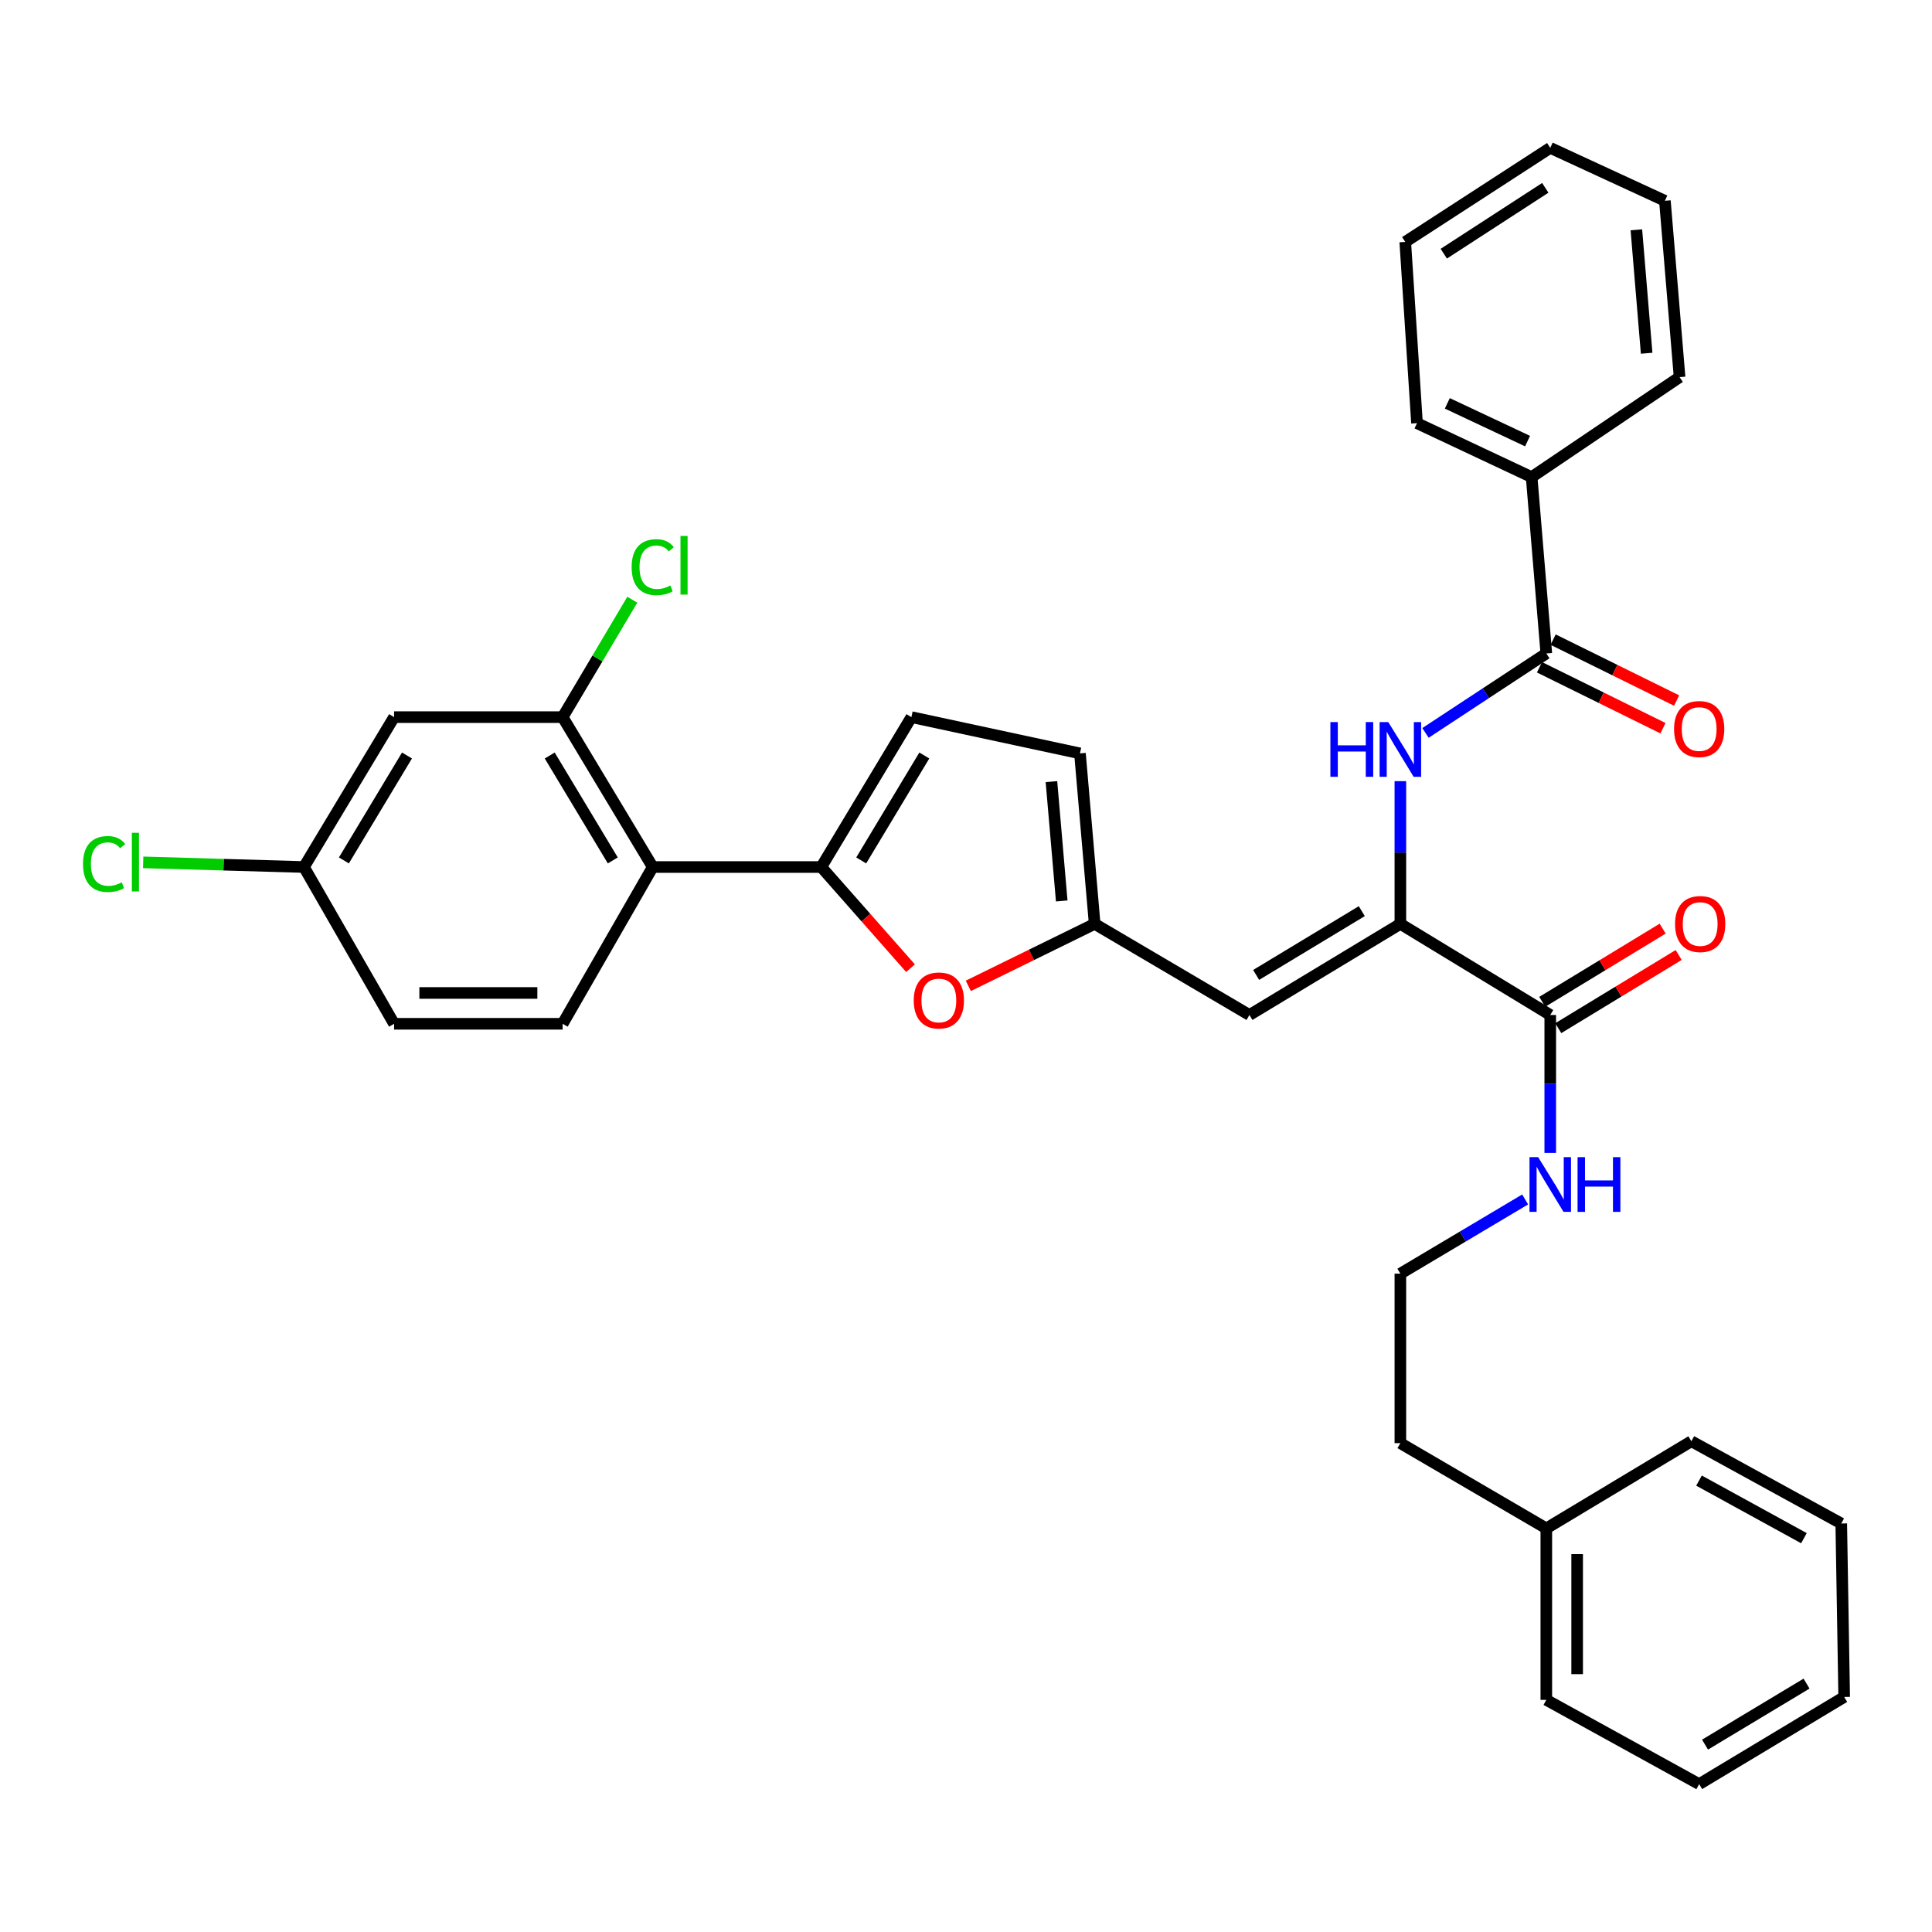 <?xml version='1.0' encoding='iso-8859-1'?>
<svg version='1.1' baseProfile='full'
              xmlns='http://www.w3.org/2000/svg'
                      xmlns:rdkit='http://www.rdkit.org/xml'
                      xmlns:xlink='http://www.w3.org/1999/xlink'
                  xml:space='preserve'
width='1000px' height='1000px' viewBox='0 0 1000 1000'>
<!-- END OF HEADER -->
<rect style='opacity:1.0;fill:#FFFFFF;stroke:none' width='1000' height='1000' x='0' y='0'> </rect>
<path class='bond-1' d='M 425.088,448.768 L 337.857,448.768' style='fill:none;fill-rule:evenodd;stroke:#000000;stroke-width:6px;stroke-linecap:butt;stroke-linejoin:miter;stroke-opacity:1' />
<path class='bond-3' d='M 425.088,448.768 L 448.188,474.954' style='fill:none;fill-rule:evenodd;stroke:#000000;stroke-width:6px;stroke-linecap:butt;stroke-linejoin:miter;stroke-opacity:1' />
<path class='bond-3' d='M 448.188,474.954 L 471.288,501.14' style='fill:none;fill-rule:evenodd;stroke:#FF0000;stroke-width:6px;stroke-linecap:butt;stroke-linejoin:miter;stroke-opacity:1' />
<path class='bond-9' d='M 425.088,448.768 L 471.744,371.184' style='fill:none;fill-rule:evenodd;stroke:#000000;stroke-width:6px;stroke-linecap:butt;stroke-linejoin:miter;stroke-opacity:1' />
<path class='bond-9' d='M 445.764,445.356 L 478.423,391.047' style='fill:none;fill-rule:evenodd;stroke:#000000;stroke-width:6px;stroke-linecap:butt;stroke-linejoin:miter;stroke-opacity:1' />
<path class='bond-0' d='M 724.827,478.197 L 646.711,525.359' style='fill:none;fill-rule:evenodd;stroke:#000000;stroke-width:6px;stroke-linecap:butt;stroke-linejoin:miter;stroke-opacity:1' />
<path class='bond-0' d='M 704.86,471.608 L 650.179,504.621' style='fill:none;fill-rule:evenodd;stroke:#000000;stroke-width:6px;stroke-linecap:butt;stroke-linejoin:miter;stroke-opacity:1' />
<path class='bond-4' d='M 724.827,478.197 L 724.827,441.261' style='fill:none;fill-rule:evenodd;stroke:#000000;stroke-width:6px;stroke-linecap:butt;stroke-linejoin:miter;stroke-opacity:1' />
<path class='bond-4' d='M 724.827,441.261 L 724.827,404.324' style='fill:none;fill-rule:evenodd;stroke:#0000FF;stroke-width:6px;stroke-linecap:butt;stroke-linejoin:miter;stroke-opacity:1' />
<path class='bond-8' d='M 724.827,478.197 L 802.41,525.359' style='fill:none;fill-rule:evenodd;stroke:#000000;stroke-width:6px;stroke-linecap:butt;stroke-linejoin:miter;stroke-opacity:1' />
<path class='bond-7' d='M 337.857,448.768 L 291.218,371.184' style='fill:none;fill-rule:evenodd;stroke:#000000;stroke-width:6px;stroke-linecap:butt;stroke-linejoin:miter;stroke-opacity:1' />
<path class='bond-7' d='M 317.183,445.353 L 284.535,391.045' style='fill:none;fill-rule:evenodd;stroke:#000000;stroke-width:6px;stroke-linecap:butt;stroke-linejoin:miter;stroke-opacity:1' />
<path class='bond-12' d='M 337.857,448.768 L 291.218,529.916' style='fill:none;fill-rule:evenodd;stroke:#000000;stroke-width:6px;stroke-linecap:butt;stroke-linejoin:miter;stroke-opacity:1' />
<path class='bond-2' d='M 646.711,525.359 L 566.592,478.197' style='fill:none;fill-rule:evenodd;stroke:#000000;stroke-width:6px;stroke-linecap:butt;stroke-linejoin:miter;stroke-opacity:1' />
<path class='bond-5' d='M 501.194,510.281 L 533.893,494.239' style='fill:none;fill-rule:evenodd;stroke:#FF0000;stroke-width:6px;stroke-linecap:butt;stroke-linejoin:miter;stroke-opacity:1' />
<path class='bond-5' d='M 533.893,494.239 L 566.592,478.197' style='fill:none;fill-rule:evenodd;stroke:#000000;stroke-width:6px;stroke-linecap:butt;stroke-linejoin:miter;stroke-opacity:1' />
<path class='bond-6' d='M 737.827,379.358 L 769.099,358.792' style='fill:none;fill-rule:evenodd;stroke:#0000FF;stroke-width:6px;stroke-linecap:butt;stroke-linejoin:miter;stroke-opacity:1' />
<path class='bond-6' d='M 769.099,358.792 L 800.371,338.227' style='fill:none;fill-rule:evenodd;stroke:#000000;stroke-width:6px;stroke-linecap:butt;stroke-linejoin:miter;stroke-opacity:1' />
<path class='bond-34' d='M 566.592,478.197 L 558.984,389.955' style='fill:none;fill-rule:evenodd;stroke:#000000;stroke-width:6px;stroke-linecap:butt;stroke-linejoin:miter;stroke-opacity:1' />
<path class='bond-34' d='M 549.549,466.331 L 544.224,404.562' style='fill:none;fill-rule:evenodd;stroke:#000000;stroke-width:6px;stroke-linecap:butt;stroke-linejoin:miter;stroke-opacity:1' />
<path class='bond-13' d='M 796.84,345.383 L 828.796,361.152' style='fill:none;fill-rule:evenodd;stroke:#000000;stroke-width:6px;stroke-linecap:butt;stroke-linejoin:miter;stroke-opacity:1' />
<path class='bond-13' d='M 828.796,361.152 L 860.752,376.92' style='fill:none;fill-rule:evenodd;stroke:#FF0000;stroke-width:6px;stroke-linecap:butt;stroke-linejoin:miter;stroke-opacity:1' />
<path class='bond-13' d='M 803.902,331.071 L 835.858,346.839' style='fill:none;fill-rule:evenodd;stroke:#000000;stroke-width:6px;stroke-linecap:butt;stroke-linejoin:miter;stroke-opacity:1' />
<path class='bond-13' d='M 835.858,346.839 L 867.814,362.608' style='fill:none;fill-rule:evenodd;stroke:#FF0000;stroke-width:6px;stroke-linecap:butt;stroke-linejoin:miter;stroke-opacity:1' />
<path class='bond-14' d='M 800.371,338.227 L 792.772,246.944' style='fill:none;fill-rule:evenodd;stroke:#000000;stroke-width:6px;stroke-linecap:butt;stroke-linejoin:miter;stroke-opacity:1' />
<path class='bond-11' d='M 291.218,371.184 L 203.979,371.184' style='fill:none;fill-rule:evenodd;stroke:#000000;stroke-width:6px;stroke-linecap:butt;stroke-linejoin:miter;stroke-opacity:1' />
<path class='bond-18' d='M 291.218,371.184 L 309.25,340.795' style='fill:none;fill-rule:evenodd;stroke:#000000;stroke-width:6px;stroke-linecap:butt;stroke-linejoin:miter;stroke-opacity:1' />
<path class='bond-18' d='M 309.25,340.795 L 327.281,310.406' style='fill:none;fill-rule:evenodd;stroke:#00CC00;stroke-width:6px;stroke-linecap:butt;stroke-linejoin:miter;stroke-opacity:1' />
<path class='bond-15' d='M 806.555,532.178 L 837.717,513.238' style='fill:none;fill-rule:evenodd;stroke:#000000;stroke-width:6px;stroke-linecap:butt;stroke-linejoin:miter;stroke-opacity:1' />
<path class='bond-15' d='M 837.717,513.238 L 868.878,494.297' style='fill:none;fill-rule:evenodd;stroke:#FF0000;stroke-width:6px;stroke-linecap:butt;stroke-linejoin:miter;stroke-opacity:1' />
<path class='bond-15' d='M 798.266,518.54 L 829.427,499.599' style='fill:none;fill-rule:evenodd;stroke:#000000;stroke-width:6px;stroke-linecap:butt;stroke-linejoin:miter;stroke-opacity:1' />
<path class='bond-15' d='M 829.427,499.599 L 860.588,480.659' style='fill:none;fill-rule:evenodd;stroke:#FF0000;stroke-width:6px;stroke-linecap:butt;stroke-linejoin:miter;stroke-opacity:1' />
<path class='bond-16' d='M 802.41,525.359 L 802.41,561.054' style='fill:none;fill-rule:evenodd;stroke:#000000;stroke-width:6px;stroke-linecap:butt;stroke-linejoin:miter;stroke-opacity:1' />
<path class='bond-16' d='M 802.41,561.054 L 802.41,596.75' style='fill:none;fill-rule:evenodd;stroke:#0000FF;stroke-width:6px;stroke-linecap:butt;stroke-linejoin:miter;stroke-opacity:1' />
<path class='bond-10' d='M 471.744,371.184 L 558.984,389.955' style='fill:none;fill-rule:evenodd;stroke:#000000;stroke-width:6px;stroke-linecap:butt;stroke-linejoin:miter;stroke-opacity:1' />
<path class='bond-35' d='M 203.979,371.184 L 157.322,448.768' style='fill:none;fill-rule:evenodd;stroke:#000000;stroke-width:6px;stroke-linecap:butt;stroke-linejoin:miter;stroke-opacity:1' />
<path class='bond-35' d='M 210.658,391.047 L 177.998,445.356' style='fill:none;fill-rule:evenodd;stroke:#000000;stroke-width:6px;stroke-linecap:butt;stroke-linejoin:miter;stroke-opacity:1' />
<path class='bond-19' d='M 291.218,529.916 L 203.979,529.916' style='fill:none;fill-rule:evenodd;stroke:#000000;stroke-width:6px;stroke-linecap:butt;stroke-linejoin:miter;stroke-opacity:1' />
<path class='bond-19' d='M 278.132,513.956 L 217.065,513.956' style='fill:none;fill-rule:evenodd;stroke:#000000;stroke-width:6px;stroke-linecap:butt;stroke-linejoin:miter;stroke-opacity:1' />
<path class='bond-23' d='M 792.772,246.944 L 733.436,219.032' style='fill:none;fill-rule:evenodd;stroke:#000000;stroke-width:6px;stroke-linecap:butt;stroke-linejoin:miter;stroke-opacity:1' />
<path class='bond-23' d='M 790.666,228.315 L 749.13,208.777' style='fill:none;fill-rule:evenodd;stroke:#000000;stroke-width:6px;stroke-linecap:butt;stroke-linejoin:miter;stroke-opacity:1' />
<path class='bond-24' d='M 792.772,246.944 L 869.345,195.207' style='fill:none;fill-rule:evenodd;stroke:#000000;stroke-width:6px;stroke-linecap:butt;stroke-linejoin:miter;stroke-opacity:1' />
<path class='bond-21' d='M 789.414,620.833 L 757.12,640.04' style='fill:none;fill-rule:evenodd;stroke:#0000FF;stroke-width:6px;stroke-linecap:butt;stroke-linejoin:miter;stroke-opacity:1' />
<path class='bond-21' d='M 757.12,640.04 L 724.827,659.246' style='fill:none;fill-rule:evenodd;stroke:#000000;stroke-width:6px;stroke-linecap:butt;stroke-linejoin:miter;stroke-opacity:1' />
<path class='bond-17' d='M 157.322,448.768 L 203.979,529.916' style='fill:none;fill-rule:evenodd;stroke:#000000;stroke-width:6px;stroke-linecap:butt;stroke-linejoin:miter;stroke-opacity:1' />
<path class='bond-20' d='M 157.322,448.768 L 115.718,447.563' style='fill:none;fill-rule:evenodd;stroke:#000000;stroke-width:6px;stroke-linecap:butt;stroke-linejoin:miter;stroke-opacity:1' />
<path class='bond-20' d='M 115.718,447.563 L 74.113,446.358' style='fill:none;fill-rule:evenodd;stroke:#00CC00;stroke-width:6px;stroke-linecap:butt;stroke-linejoin:miter;stroke-opacity:1' />
<path class='bond-25' d='M 724.827,659.246 L 724.827,746.973' style='fill:none;fill-rule:evenodd;stroke:#000000;stroke-width:6px;stroke-linecap:butt;stroke-linejoin:miter;stroke-opacity:1' />
<path class='bond-22' d='M 800.371,791.094 L 724.827,746.973' style='fill:none;fill-rule:evenodd;stroke:#000000;stroke-width:6px;stroke-linecap:butt;stroke-linejoin:miter;stroke-opacity:1' />
<path class='bond-26' d='M 800.371,791.094 L 800.371,879.85' style='fill:none;fill-rule:evenodd;stroke:#000000;stroke-width:6px;stroke-linecap:butt;stroke-linejoin:miter;stroke-opacity:1' />
<path class='bond-26' d='M 816.331,804.407 L 816.331,866.536' style='fill:none;fill-rule:evenodd;stroke:#000000;stroke-width:6px;stroke-linecap:butt;stroke-linejoin:miter;stroke-opacity:1' />
<path class='bond-27' d='M 800.371,791.094 L 875.446,745.98' style='fill:none;fill-rule:evenodd;stroke:#000000;stroke-width:6px;stroke-linecap:butt;stroke-linejoin:miter;stroke-opacity:1' />
<path class='bond-29' d='M 733.436,219.032 L 727.354,125.222' style='fill:none;fill-rule:evenodd;stroke:#000000;stroke-width:6px;stroke-linecap:butt;stroke-linejoin:miter;stroke-opacity:1' />
<path class='bond-28' d='M 869.345,195.207 L 861.747,103.933' style='fill:none;fill-rule:evenodd;stroke:#000000;stroke-width:6px;stroke-linecap:butt;stroke-linejoin:miter;stroke-opacity:1' />
<path class='bond-28' d='M 852.3,182.84 L 846.981,118.948' style='fill:none;fill-rule:evenodd;stroke:#000000;stroke-width:6px;stroke-linecap:butt;stroke-linejoin:miter;stroke-opacity:1' />
<path class='bond-31' d='M 800.371,879.85 L 879.489,923.465' style='fill:none;fill-rule:evenodd;stroke:#000000;stroke-width:6px;stroke-linecap:butt;stroke-linejoin:miter;stroke-opacity:1' />
<path class='bond-30' d='M 875.446,745.98 L 953.029,788.558' style='fill:none;fill-rule:evenodd;stroke:#000000;stroke-width:6px;stroke-linecap:butt;stroke-linejoin:miter;stroke-opacity:1' />
<path class='bond-30' d='M 879.405,766.358 L 933.713,796.163' style='fill:none;fill-rule:evenodd;stroke:#000000;stroke-width:6px;stroke-linecap:butt;stroke-linejoin:miter;stroke-opacity:1' />
<path class='bond-32' d='M 861.747,103.933 L 802.41,76.535' style='fill:none;fill-rule:evenodd;stroke:#000000;stroke-width:6px;stroke-linecap:butt;stroke-linejoin:miter;stroke-opacity:1' />
<path class='bond-36' d='M 727.354,125.222 L 802.41,76.535' style='fill:none;fill-rule:evenodd;stroke:#000000;stroke-width:6px;stroke-linecap:butt;stroke-linejoin:miter;stroke-opacity:1' />
<path class='bond-36' d='M 747.298,131.309 L 799.838,97.228' style='fill:none;fill-rule:evenodd;stroke:#000000;stroke-width:6px;stroke-linecap:butt;stroke-linejoin:miter;stroke-opacity:1' />
<path class='bond-33' d='M 953.029,788.558 L 954.545,878.342' style='fill:none;fill-rule:evenodd;stroke:#000000;stroke-width:6px;stroke-linecap:butt;stroke-linejoin:miter;stroke-opacity:1' />
<path class='bond-37' d='M 879.489,923.465 L 954.545,878.342' style='fill:none;fill-rule:evenodd;stroke:#000000;stroke-width:6px;stroke-linecap:butt;stroke-linejoin:miter;stroke-opacity:1' />
<path class='bond-37' d='M 882.524,903.018 L 935.064,871.432' style='fill:none;fill-rule:evenodd;stroke:#000000;stroke-width:6px;stroke-linecap:butt;stroke-linejoin:miter;stroke-opacity:1' />
<path  class='atom-4' d='M 472.949 517.84
Q 472.949 511.04, 476.309 507.24
Q 479.669 503.44, 485.949 503.44
Q 492.229 503.44, 495.589 507.24
Q 498.949 511.04, 498.949 517.84
Q 498.949 524.72, 495.549 528.64
Q 492.149 532.52, 485.949 532.52
Q 479.709 532.52, 476.309 528.64
Q 472.949 524.76, 472.949 517.84
M 485.949 529.32
Q 490.269 529.32, 492.589 526.44
Q 494.949 523.52, 494.949 517.84
Q 494.949 512.28, 492.589 509.48
Q 490.269 506.64, 485.949 506.64
Q 481.629 506.64, 479.269 509.44
Q 476.949 512.24, 476.949 517.84
Q 476.949 523.56, 479.269 526.44
Q 481.629 529.32, 485.949 529.32
' fill='#FF0000'/>
<path  class='atom-5' d='M 688.607 373.747
L 692.447 373.747
L 692.447 385.787
L 706.927 385.787
L 706.927 373.747
L 710.767 373.747
L 710.767 402.067
L 706.927 402.067
L 706.927 388.987
L 692.447 388.987
L 692.447 402.067
L 688.607 402.067
L 688.607 373.747
' fill='#0000FF'/>
<path  class='atom-5' d='M 718.567 373.747
L 727.847 388.747
Q 728.767 390.227, 730.247 392.907
Q 731.727 395.587, 731.807 395.747
L 731.807 373.747
L 735.567 373.747
L 735.567 402.067
L 731.687 402.067
L 721.727 385.667
Q 720.567 383.747, 719.327 381.547
Q 718.127 379.347, 717.767 378.667
L 717.767 402.067
L 714.087 402.067
L 714.087 373.747
L 718.567 373.747
' fill='#0000FF'/>
<path  class='atom-14' d='M 866.489 377.347
Q 866.489 370.547, 869.849 366.747
Q 873.209 362.947, 879.489 362.947
Q 885.769 362.947, 889.129 366.747
Q 892.489 370.547, 892.489 377.347
Q 892.489 384.227, 889.089 388.147
Q 885.689 392.027, 879.489 392.027
Q 873.249 392.027, 869.849 388.147
Q 866.489 384.267, 866.489 377.347
M 879.489 388.827
Q 883.809 388.827, 886.129 385.947
Q 888.489 383.027, 888.489 377.347
Q 888.489 371.787, 886.129 368.987
Q 883.809 366.147, 879.489 366.147
Q 875.169 366.147, 872.809 368.947
Q 870.489 371.747, 870.489 377.347
Q 870.489 383.067, 872.809 385.947
Q 875.169 388.827, 879.489 388.827
' fill='#FF0000'/>
<path  class='atom-16' d='M 867.003 478.277
Q 867.003 471.477, 870.363 467.677
Q 873.723 463.877, 880.003 463.877
Q 886.283 463.877, 889.643 467.677
Q 893.003 471.477, 893.003 478.277
Q 893.003 485.157, 889.603 489.077
Q 886.203 492.957, 880.003 492.957
Q 873.763 492.957, 870.363 489.077
Q 867.003 485.197, 867.003 478.277
M 880.003 489.757
Q 884.323 489.757, 886.643 486.877
Q 889.003 483.957, 889.003 478.277
Q 889.003 472.717, 886.643 469.917
Q 884.323 467.077, 880.003 467.077
Q 875.683 467.077, 873.323 469.877
Q 871.003 472.677, 871.003 478.277
Q 871.003 483.997, 873.323 486.877
Q 875.683 489.757, 880.003 489.757
' fill='#FF0000'/>
<path  class='atom-17' d='M 796.15 598.944
L 805.43 613.944
Q 806.35 615.424, 807.83 618.104
Q 809.31 620.784, 809.39 620.944
L 809.39 598.944
L 813.15 598.944
L 813.15 627.264
L 809.27 627.264
L 799.31 610.864
Q 798.15 608.944, 796.91 606.744
Q 795.71 604.544, 795.35 603.864
L 795.35 627.264
L 791.67 627.264
L 791.67 598.944
L 796.15 598.944
' fill='#0000FF'/>
<path  class='atom-17' d='M 816.55 598.944
L 820.39 598.944
L 820.39 610.984
L 834.87 610.984
L 834.87 598.944
L 838.71 598.944
L 838.71 627.264
L 834.87 627.264
L 834.87 614.184
L 820.39 614.184
L 820.39 627.264
L 816.55 627.264
L 816.55 598.944
' fill='#0000FF'/>
<path  class='atom-19' d='M 326.937 293.561
Q 326.937 286.521, 330.217 282.841
Q 333.537 279.121, 339.817 279.121
Q 345.657 279.121, 348.777 283.241
L 346.137 285.401
Q 343.857 282.401, 339.817 282.401
Q 335.537 282.401, 333.257 285.281
Q 331.017 288.121, 331.017 293.561
Q 331.017 299.161, 333.337 302.041
Q 335.697 304.921, 340.257 304.921
Q 343.377 304.921, 347.017 303.041
L 348.137 306.041
Q 346.657 307.001, 344.417 307.561
Q 342.177 308.121, 339.697 308.121
Q 333.537 308.121, 330.217 304.361
Q 326.937 300.601, 326.937 293.561
' fill='#00CC00'/>
<path  class='atom-19' d='M 352.217 277.401
L 355.897 277.401
L 355.897 307.761
L 352.217 307.761
L 352.217 277.401
' fill='#00CC00'/>
<path  class='atom-21' d='M 42.971 447.221
Q 42.971 440.181, 46.251 436.501
Q 49.571 432.781, 55.851 432.781
Q 61.691 432.781, 64.811 436.901
L 62.171 439.061
Q 59.891 436.061, 55.851 436.061
Q 51.571 436.061, 49.291 438.941
Q 47.051 441.781, 47.051 447.221
Q 47.051 452.821, 49.371 455.701
Q 51.731 458.581, 56.291 458.581
Q 59.411 458.581, 63.051 456.701
L 64.171 459.701
Q 62.691 460.661, 60.451 461.221
Q 58.211 461.781, 55.731 461.781
Q 49.571 461.781, 46.251 458.021
Q 42.971 454.261, 42.971 447.221
' fill='#00CC00'/>
<path  class='atom-21' d='M 68.251 431.061
L 71.931 431.061
L 71.931 461.421
L 68.251 461.421
L 68.251 431.061
' fill='#00CC00'/>
</svg>
